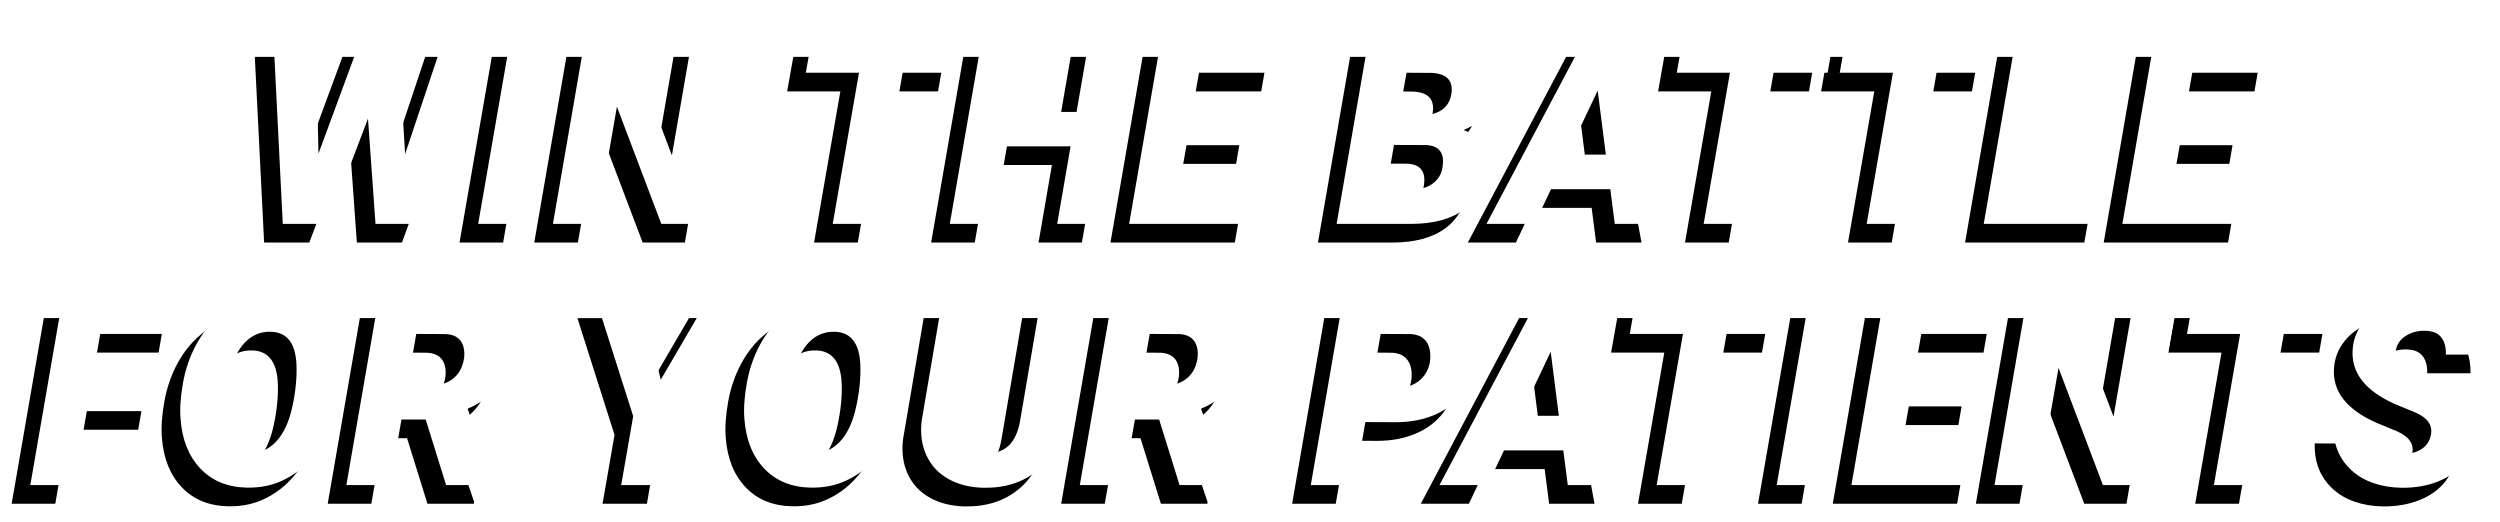 <?xml version="1.0" encoding="UTF-8"?>
<svg width="134px" height="28px" viewBox="0 0 134 28" version="1.1" xmlns="http://www.w3.org/2000/svg" xmlns:xlink="http://www.w3.org/1999/xlink">
    <title>Logotype</title>
    <defs>
        <path d="M16.577,12 L18.724,6.36 L19.127,12 L21.547,12 L25.156,2.047 L22.791,2.047 L20.713,8.261 L20.344,2.047 L18.354,2.047 L16.071,8.233 L15.935,2.047 L13.658,2.047 L14.157,12 L16.577,12 Z M26.968,12 L28.69,2.047 L26.359,2.047 L24.63,12 L26.968,12 Z M30.974,12 L32.067,5.718 L34.446,12 L36.709,12 L38.438,2.047 L36.101,2.047 L35.014,8.329 L32.642,2.047 L30.358,2.047 L28.636,12 L30.974,12 Z M45.979,12 L47.38,3.899 L50.278,3.899 L50.6,2.047 L42.52,2.047 L42.191,3.899 L45.042,3.899 L43.634,12 L45.979,12 Z M52.247,12 L52.972,7.844 L56.383,7.844 L55.665,12 L57.989,12 L59.719,2.047 L57.388,2.047 L56.704,5.998 L53.286,5.998 L53.977,2.047 L51.632,2.047 L49.909,12 L52.247,12 Z M66.186,12 L66.507,10.154 L62.18,10.154 L62.597,7.782 L66.254,7.782 L66.562,5.998 L62.897,5.998 L63.267,3.899 L67.601,3.899 L67.922,2.047 L61.243,2.047 L59.521,12 L66.186,12 Z M74.635,12 C75.842,12 76.794,11.74 77.489,11.221 C78.184,10.701 78.563,9.961 78.627,8.999 C78.659,8.498 78.567,8.068 78.35,7.71 C78.134,7.353 77.832,7.105 77.444,6.969 C78.524,6.531 79.099,5.788 79.167,4.74 C79.222,3.893 78.941,3.234 78.326,2.765 C77.711,2.295 76.779,2.058 75.53,2.054 L75.53,2.054 L72.365,2.047 L70.643,12 L74.635,12 Z M75.086,6.203 L73.985,6.196 L74.389,3.899 L75.633,3.906 C76.517,3.911 76.904,4.287 76.795,5.034 C76.672,5.791 76.102,6.18 75.086,6.203 L75.086,6.203 Z M74.703,10.161 L73.302,10.154 L73.719,7.769 L75.441,7.775 C76.152,7.812 76.444,8.211 76.316,8.972 C76.262,9.332 76.089,9.62 75.797,9.836 C75.505,10.053 75.141,10.161 74.703,10.161 L74.703,10.161 Z M81.252,12 L82.134,10.141 L85.312,10.141 L85.552,12 L87.985,12 L86.146,2.047 L83.945,2.047 L78.675,12 L81.252,12 Z M85.073,8.288 L83.009,8.288 L84.636,4.856 L85.073,8.288 Z M92.661,12 L94.062,3.899 L96.961,3.899 L97.282,2.047 L89.202,2.047 L88.874,3.899 L91.725,3.899 L90.316,12 L92.661,12 Z M101.397,12 L102.799,3.899 L105.697,3.899 L106.019,2.047 L97.938,2.047 L97.61,3.899 L100.461,3.899 L99.053,12 L101.397,12 Z M111.72,12 L112.041,10.154 L107.987,10.154 L109.396,2.047 L107.051,2.047 L105.328,12 L111.72,12 Z M119.424,12 L119.745,10.154 L115.418,10.154 L115.835,7.782 L119.492,7.782 L119.8,5.998 L116.136,5.998 L116.505,3.899 L120.839,3.899 L121.16,2.047 L114.481,2.047 L112.759,12 L119.424,12 Z M2.963,26 L3.654,22.035 L7.407,22.035 L7.728,20.189 L3.975,20.189 L4.372,17.899 L8.5,17.899 L8.822,16.047 L2.348,16.047 L0.625,26 L2.963,26 Z M12.226,26.137 C12.928,26.15 13.56,26.026 14.123,25.764 C14.686,25.502 15.175,25.148 15.589,24.701 C16.004,24.255 16.342,23.738 16.604,23.153 C16.867,22.567 17.047,21.952 17.145,21.307 C17.243,20.662 17.273,20.087 17.237,19.581 C17.187,18.866 17.009,18.228 16.704,17.667 C16.398,17.106 15.992,16.677 15.483,16.378 C14.975,16.08 14.382,15.924 13.703,15.91 C12.6,15.887 11.625,16.225 10.777,16.922 C10.271,17.337 9.849,17.856 9.512,18.48 C9.175,19.105 8.94,19.787 8.808,20.528 C8.676,21.268 8.633,21.912 8.678,22.459 C8.76,23.566 9.113,24.451 9.738,25.111 C10.362,25.772 11.192,26.114 12.226,26.137 Z M12.545,24.271 L12.363,24.271 C11.515,24.239 11.069,23.644 11.023,22.486 C11,22.126 11.032,21.618 11.119,20.962 C11.255,19.9 11.536,19.097 11.959,18.552 C12.383,18.008 12.919,17.751 13.566,17.783 C14.404,17.829 14.847,18.421 14.892,19.561 C14.919,20.249 14.844,21 14.667,21.813 C14.489,22.626 14.199,23.246 13.798,23.672 C13.397,24.098 12.919,24.298 12.363,24.271 L12.545,24.271 Z M19.903,26 L20.518,22.486 L21.817,22.486 L22.911,26 L25.406,26 L25.406,25.884 L24.066,21.905 C24.722,21.632 25.233,21.259 25.597,20.788 C25.962,20.316 26.169,19.72 26.219,19 C26.283,18.089 26.011,17.37 25.402,16.843 C24.794,16.317 23.927,16.054 22.801,16.054 L22.801,16.054 L19.288,16.047 L17.565,26 L19.903,26 Z M22.2,20.647 L20.833,20.634 L21.311,17.899 L22.897,17.906 C23.453,17.934 23.777,18.2 23.868,18.706 C23.918,19.002 23.884,19.309 23.765,19.625 C23.647,19.942 23.45,20.192 23.174,20.374 C22.898,20.556 22.573,20.647 22.2,20.647 L22.2,20.647 Z M34.675,26 L35.27,22.534 L39.563,16.047 L36.931,16.047 L34.416,20.354 L33.383,16.047 L30.95,16.054 L32.939,22.309 L32.296,26 L34.675,26 Z M42.448,26.137 C43.15,26.15 43.782,26.026 44.345,25.764 C44.908,25.502 45.396,25.148 45.811,24.701 C46.226,24.255 46.564,23.738 46.826,23.153 C47.088,22.567 47.268,21.952 47.366,21.307 C47.464,20.662 47.495,20.087 47.458,19.581 C47.408,18.866 47.231,18.228 46.925,17.667 C46.62,17.106 46.213,16.677 45.705,16.378 C45.197,16.08 44.603,15.924 43.924,15.91 C42.821,15.887 41.846,16.225 40.999,16.922 C40.493,17.337 40.071,17.856 39.734,18.48 C39.397,19.105 39.162,19.787 39.03,20.528 C38.898,21.268 38.854,21.912 38.9,22.459 C38.982,23.566 39.335,24.451 39.959,25.111 C40.584,25.772 41.413,26.114 42.448,26.137 Z M42.767,24.271 L42.584,24.271 C41.737,24.239 41.29,23.644 41.245,22.486 C41.222,22.126 41.254,21.618 41.34,20.962 C41.477,19.9 41.757,19.097 42.181,18.552 C42.605,18.008 43.14,17.751 43.788,17.783 C44.626,17.829 45.068,18.421 45.114,19.561 C45.141,20.249 45.066,21 44.888,21.813 C44.71,22.626 44.421,23.246 44.02,23.672 C43.619,24.098 43.14,24.298 42.584,24.271 L42.767,24.271 Z M51.724,26.144 C52.891,26.162 53.858,25.847 54.626,25.2 C55.394,24.553 55.858,23.667 56.017,22.541 L56.017,22.541 L57.125,16.047 L54.787,16.047 L53.679,22.548 C53.474,23.742 52.87,24.323 51.868,24.291 C51.521,24.277 51.254,24.177 51.064,23.99 C50.875,23.803 50.769,23.541 50.747,23.204 C50.728,22.999 50.733,22.783 50.76,22.555 L50.76,22.555 L51.861,16.047 L49.509,16.047 L48.402,22.548 C48.32,23.245 48.405,23.866 48.658,24.411 C48.911,24.955 49.304,25.377 49.837,25.675 C50.371,25.974 51,26.13 51.724,26.144 Z M59.216,26 L59.832,22.486 L61.13,22.486 L62.224,26 L64.719,26 L64.719,25.884 L63.379,21.905 C64.036,21.632 64.546,21.259 64.911,20.788 C65.275,20.316 65.483,19.72 65.533,19 C65.597,18.089 65.324,17.37 64.716,16.843 C64.107,16.317 63.24,16.054 62.115,16.054 L62.115,16.054 L58.601,16.047 L56.878,26 L59.216,26 Z M61.513,20.647 L60.146,20.634 L60.625,17.899 L62.21,17.906 C62.766,17.934 63.09,18.2 63.181,18.706 C63.231,19.002 63.197,19.309 63.079,19.625 C62.96,19.942 62.763,20.192 62.487,20.374 C62.212,20.556 61.887,20.647 61.513,20.647 L61.513,20.647 Z M71.596,26 L72.184,22.623 L73.825,22.63 C74.586,22.63 75.273,22.5 75.886,22.24 C76.499,21.98 76.992,21.604 77.366,21.112 C77.739,20.62 77.954,20.039 78.008,19.369 C78.086,18.389 77.807,17.592 77.171,16.977 C76.535,16.361 75.664,16.054 74.556,16.054 L74.556,16.054 L70.981,16.047 L69.258,26 L71.596,26 Z M73.914,20.784 L72.505,20.771 L73.004,17.899 L74.638,17.906 C74.925,17.924 75.157,18.014 75.332,18.176 C75.507,18.338 75.613,18.558 75.65,18.836 C75.714,19.378 75.588,19.835 75.274,20.207 C74.959,20.578 74.506,20.771 73.914,20.784 L73.914,20.784 Z M78.733,26 L79.615,24.141 L82.793,24.141 L83.033,26 L85.466,26 L83.627,16.047 L81.426,16.047 L76.156,26 L78.733,26 Z M82.554,22.288 L80.49,22.288 L82.117,18.856 L82.554,22.288 Z M90.142,26 L91.543,17.899 L94.442,17.899 L94.763,16.047 L86.683,16.047 L86.355,17.899 L89.206,17.899 L87.797,26 L90.142,26 Z M96.568,26 L98.291,16.047 L95.959,16.047 L94.23,26 L96.568,26 Z M104.901,26 L105.222,24.154 L100.895,24.154 L101.312,21.782 L104.969,21.782 L105.277,19.998 L101.613,19.998 L101.982,17.899 L106.316,17.899 L106.637,16.047 L99.958,16.047 L98.236,26 L104.901,26 Z M108.244,26 L109.337,19.718 L111.716,26 L113.979,26 L115.708,16.047 L113.371,16.047 L112.284,22.329 L109.912,16.047 L107.628,16.047 L105.906,26 L108.244,26 Z M120.008,26 L121.41,17.899 L124.308,17.899 L124.629,16.047 L116.549,16.047 L116.221,17.899 L119.072,17.899 L117.664,26 L120.008,26 Z M127.706,26.144 C128.439,26.153 129.101,26.039 129.691,25.802 C130.282,25.565 130.743,25.23 131.076,24.797 C131.408,24.364 131.593,23.86 131.629,23.286 C131.698,22.179 131.187,21.299 130.098,20.647 C129.752,20.438 129.197,20.187 128.434,19.896 C127.67,19.604 127.332,19.23 127.418,18.774 C127.473,18.451 127.651,18.193 127.952,18.002 C128.252,17.811 128.599,17.719 128.991,17.729 C129.392,17.738 129.68,17.857 129.855,18.087 C130.031,18.318 130.112,18.624 130.098,19.007 L130.098,19.007 L132.422,19.007 C132.431,18.073 132.136,17.327 131.537,16.771 C130.938,16.215 130.146,15.928 129.162,15.91 C128.428,15.901 127.751,16.017 127.131,16.259 C126.512,16.5 126.026,16.839 125.675,17.274 C125.324,17.709 125.133,18.205 125.101,18.761 C125.024,19.978 125.771,20.939 127.343,21.646 L127.343,21.646 L128.464,22.11 C129.121,22.393 129.399,22.792 129.298,23.307 C129.239,23.626 129.078,23.875 128.816,24.055 C128.554,24.235 128.227,24.325 127.835,24.325 C127.307,24.325 126.931,24.194 126.708,23.932 C126.484,23.67 126.386,23.284 126.414,22.773 L126.414,22.773 L124.069,22.767 C124.042,23.769 124.361,24.578 125.026,25.193 C125.354,25.499 125.748,25.731 126.208,25.891 C126.669,26.05 127.168,26.134 127.706,26.144 Z" id="path-1"></path>
        <filter x="-1.1%" y="-2.1%" width="101.5%" height="108.3%" filterUnits="objectBoundingBox" id="filter-2">
            <feOffset dx="-1" dy="1" in="SourceAlpha" result="shadowOffsetOuter1"></feOffset>
            <feColorMatrix values="0 0 0 0 0.51   0 0 0 0 0.325   0 0 0 0 0.925  0 0 0 1 0" type="matrix" in="shadowOffsetOuter1"></feColorMatrix>
        </filter>
    </defs>
    <g id="Desktop" stroke="none" stroke-width="1" fill="none" fill-rule="evenodd">
        <g id="1.1---MASTER-SCREEN" transform="translate(-616, -21)" fill-rule="nonzero">
            <g id="Logotype" transform="translate(617, 21)">
                <g id="WINTHEBATTLEFORYOURPATIENTS">
                    <use fill="black" fill-opacity="1" filter="url(#filter-2)" xlink:href="#path-1"></use>
                    <use fill="#FFFFFF" xlink:href="#path-1"></use>
                </g>
            </g>
        </g>
    </g>
</svg>